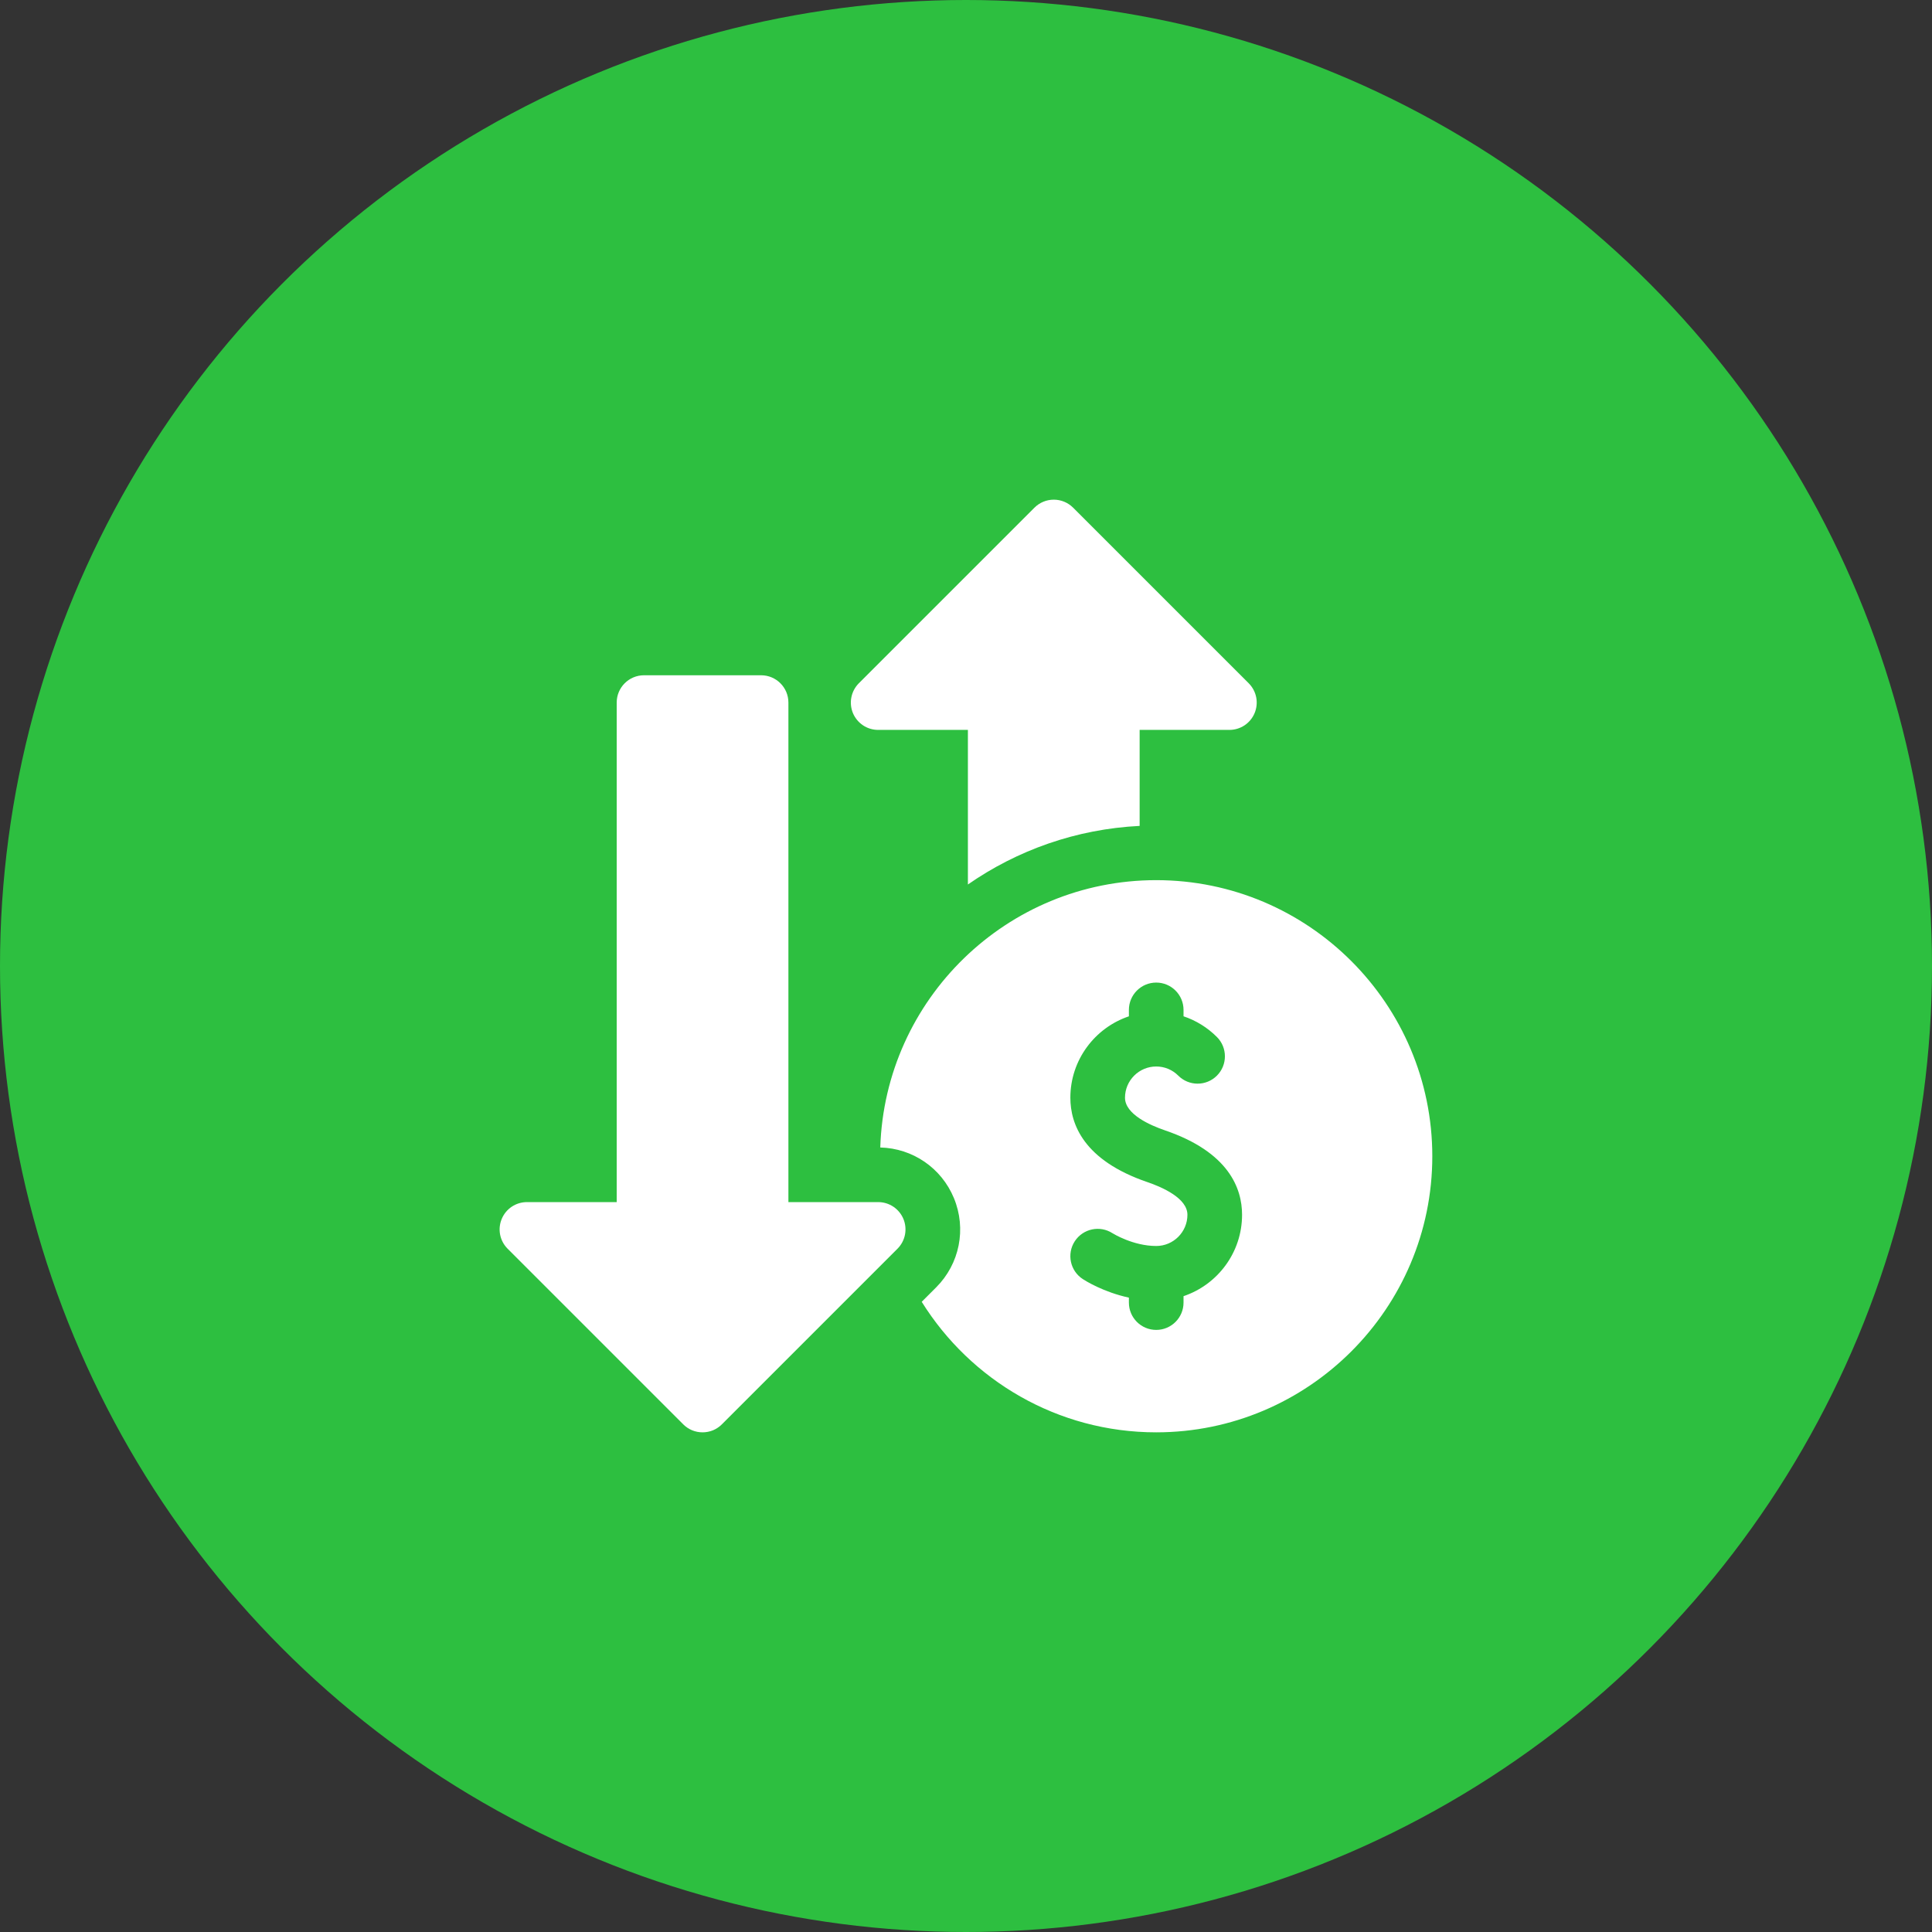 <?xml version="1.0" encoding="UTF-8"?>
<svg xmlns="http://www.w3.org/2000/svg" width="64" height="64" viewBox="0 0 64 64" fill="none">
  <rect x="0" y="0" width="64" height="64" fill="#333333" stroke="none"/>
  <circle cx="32" cy="32" r="32" fill="#2DBF40"></circle>
  <g clip-path="url(#clip0_1_8124)">
    <path d="M29.09 24.179H32.063V29.3C33.694 28.166 35.645 27.464 37.752 27.359V24.179H40.725C40.904 24.179 41.079 24.126 41.228 24.027C41.377 23.927 41.493 23.786 41.561 23.621C41.63 23.455 41.648 23.273 41.613 23.098C41.578 22.922 41.492 22.761 41.365 22.634L35.548 16.817C35.378 16.647 35.148 16.552 34.908 16.552C34.668 16.552 34.437 16.647 34.268 16.817L28.45 22.634C28.324 22.761 28.238 22.922 28.203 23.098C28.168 23.273 28.186 23.455 28.254 23.621C28.323 23.786 28.439 23.927 28.588 24.027C28.736 24.126 28.911 24.179 29.09 24.179ZM38.301 29.156C33.355 29.156 29.314 33.102 29.16 38.012C30.234 38.039 31.186 38.69 31.599 39.687C32.021 40.705 31.79 41.867 31.011 42.646L30.533 43.124C32.149 45.718 35.026 47.448 38.301 47.448C43.344 47.448 47.447 43.345 47.447 38.302C47.447 33.259 43.344 29.156 38.301 29.156ZM39.206 42.937V43.15C39.206 43.65 38.801 44.055 38.301 44.055C37.801 44.055 37.396 43.65 37.396 43.15V42.986C36.55 42.802 35.951 42.425 35.867 42.37C35.448 42.096 35.331 41.535 35.604 41.117C35.877 40.7 36.435 40.582 36.853 40.852C36.874 40.864 37.536 41.275 38.301 41.275C38.871 41.275 39.335 40.811 39.335 40.241C39.335 39.693 38.504 39.328 38.009 39.159C35.9 38.439 35.457 37.241 35.457 36.363C35.457 35.111 36.27 34.046 37.396 33.667V33.454C37.396 32.955 37.801 32.549 38.301 32.549C38.801 32.549 39.206 32.955 39.206 33.454V33.666C39.618 33.804 39.996 34.036 40.312 34.352C40.665 34.705 40.665 35.279 40.312 35.632C39.958 35.986 39.385 35.986 39.032 35.632C38.936 35.536 38.822 35.459 38.697 35.407C38.571 35.355 38.437 35.329 38.301 35.329C37.731 35.329 37.267 35.793 37.267 36.363C37.267 36.911 38.098 37.276 38.593 37.445C40.702 38.165 41.145 39.363 41.145 40.241C41.145 41.493 40.332 42.558 39.206 42.937Z" fill="white"></path>
    <path d="M29.09 39.821H26.117V23.274C26.117 22.774 25.712 22.369 25.212 22.369H21.334C20.834 22.369 20.429 22.774 20.429 23.274V39.821H17.456C17.277 39.821 17.102 39.874 16.953 39.973C16.804 40.073 16.688 40.214 16.62 40.38C16.551 40.545 16.533 40.727 16.568 40.903C16.603 41.078 16.689 41.239 16.816 41.366L22.633 47.183C22.717 47.267 22.817 47.334 22.927 47.38C23.037 47.425 23.154 47.448 23.273 47.448C23.392 47.448 23.51 47.425 23.62 47.38C23.729 47.334 23.829 47.267 23.913 47.183L29.73 41.366C29.857 41.239 29.943 41.078 29.978 40.903C30.013 40.727 29.995 40.545 29.927 40.38C29.858 40.214 29.742 40.073 29.593 39.973C29.444 39.874 29.269 39.821 29.09 39.821Z" fill="white"></path>
  </g>
  <defs>
    <clipPath id="clip0_1_8124">
      <rect width="30.897" height="30.897" fill="white" transform="translate(16.551 16.552)"></rect>
    </clipPath>
  </defs>
</svg>
